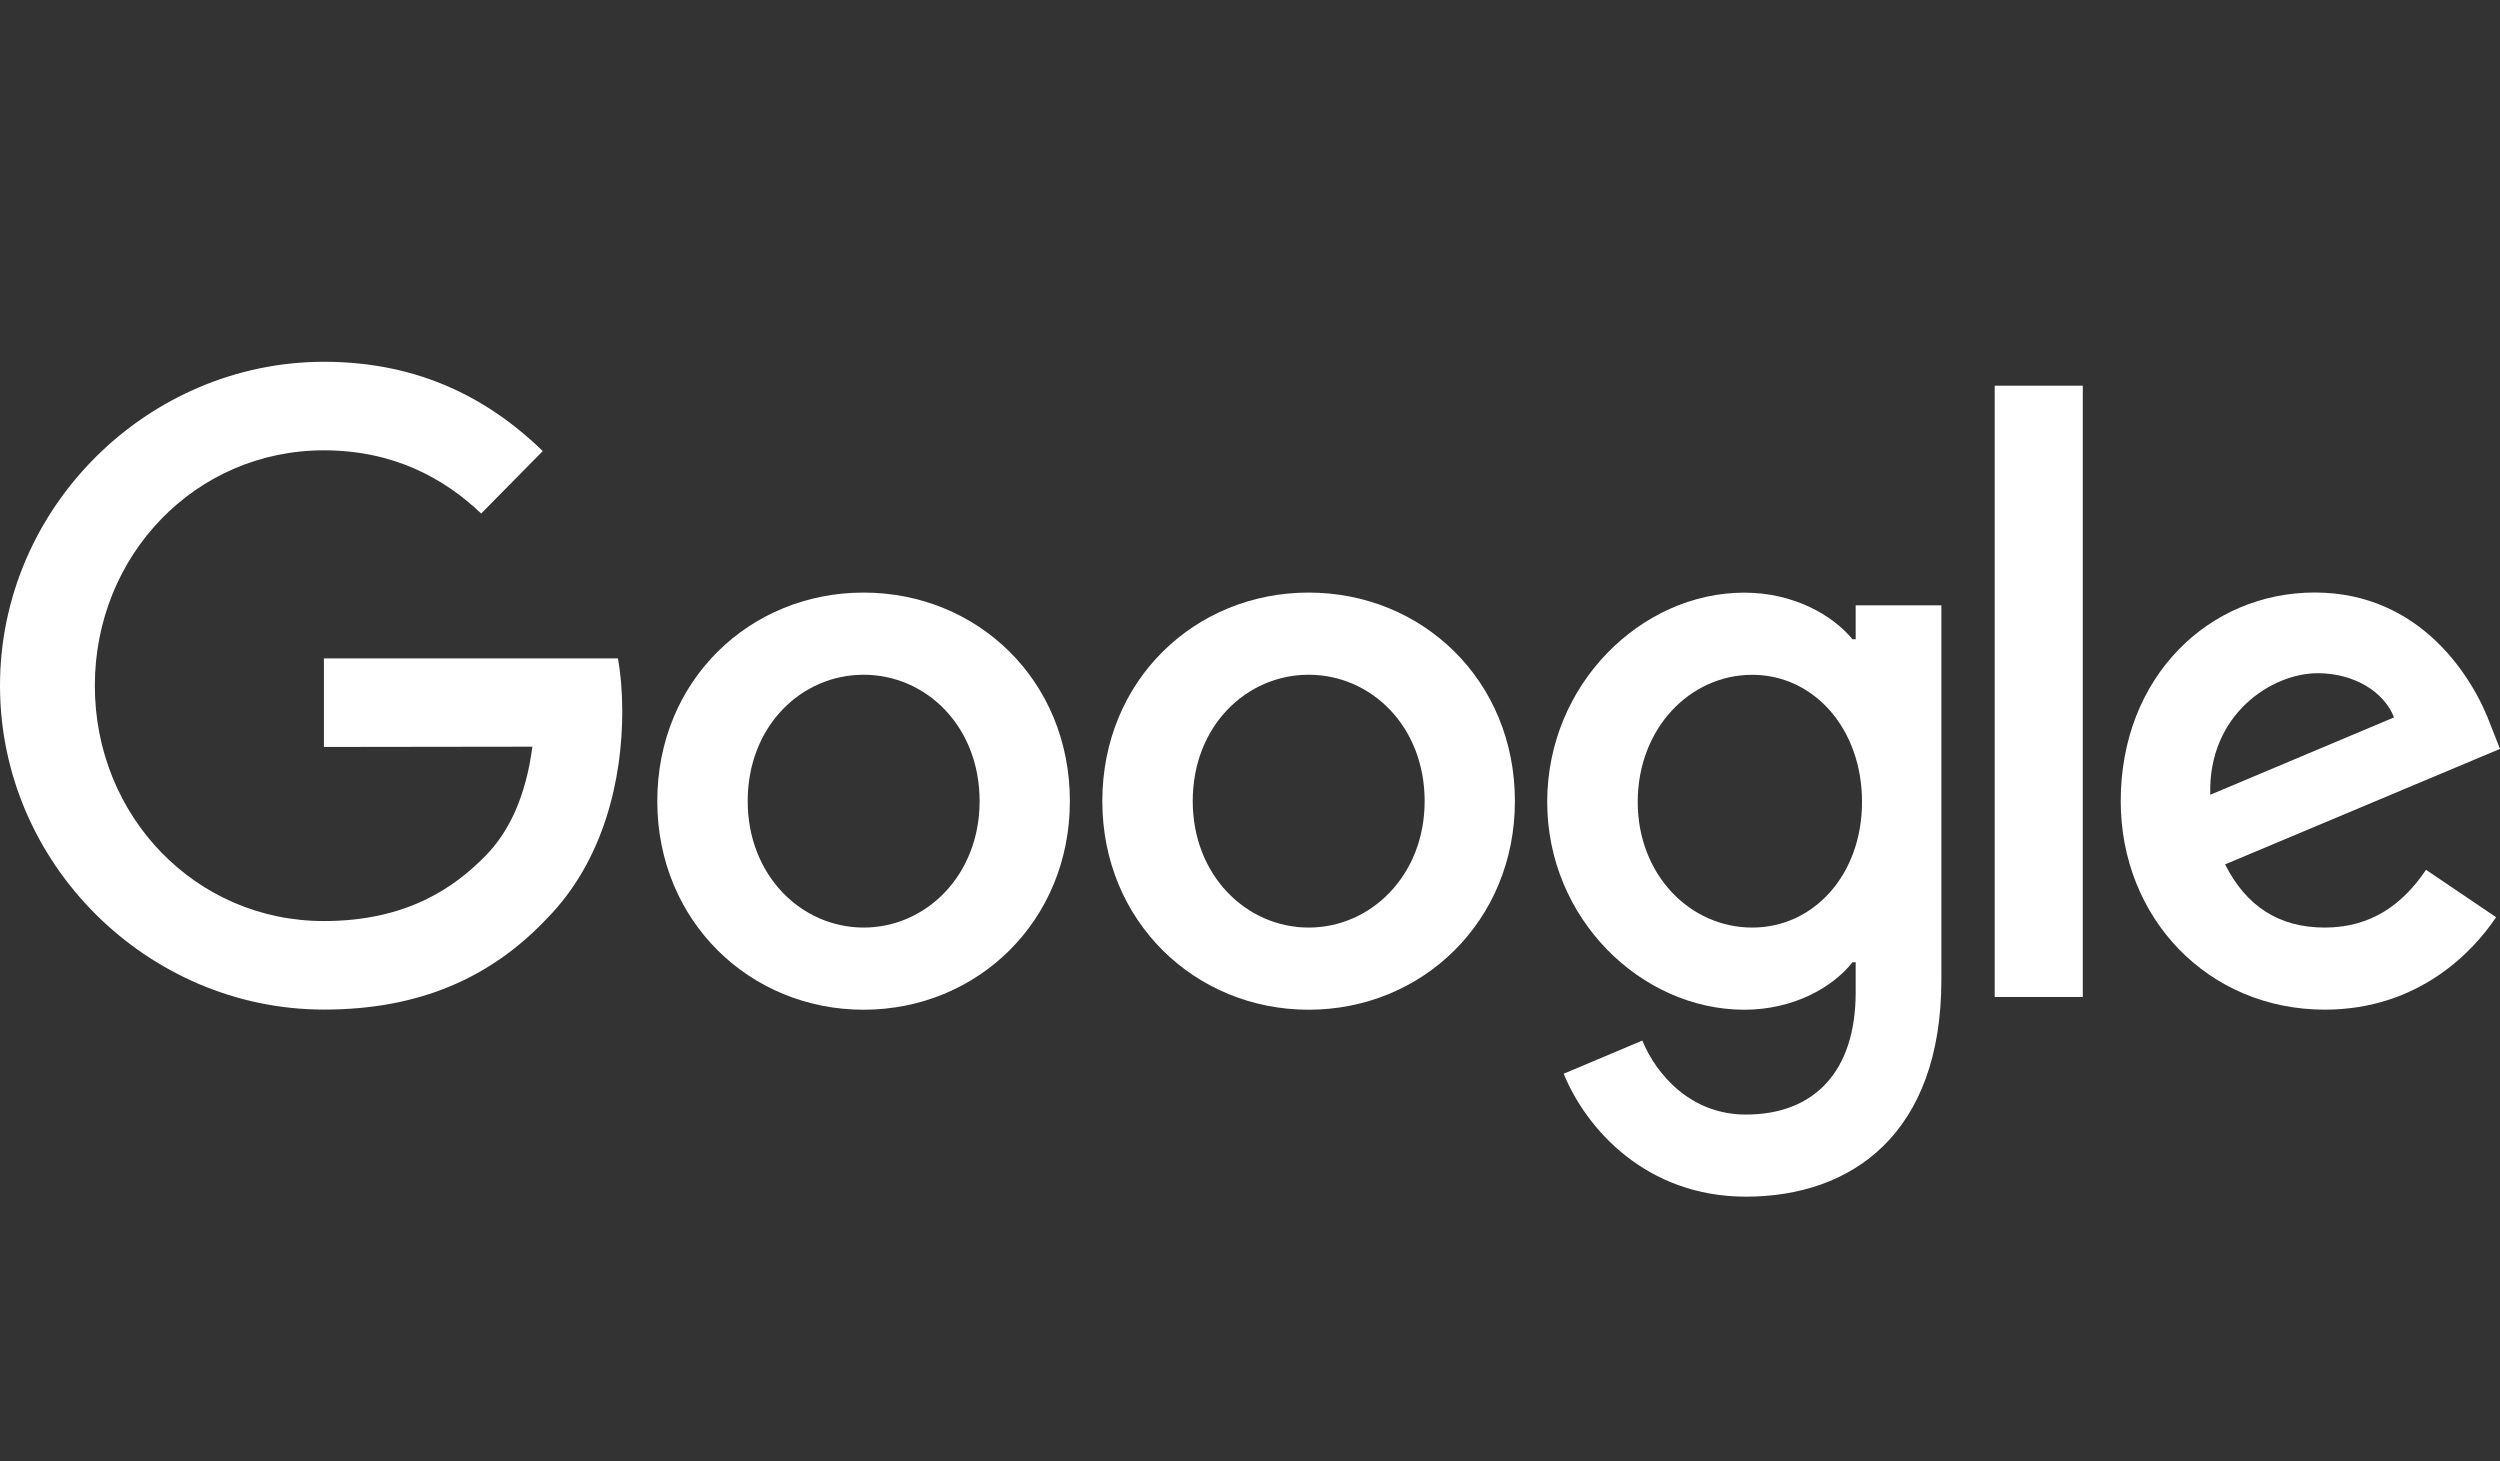 <svg width="154" height="90" viewBox="0 0 154 90" fill="none" xmlns="http://www.w3.org/2000/svg">
<rect x="0" y="0" width="154" height="90" fill="#333333" stroke="none"/>
<path d="M65.904 49.351C65.904 56.749 60.197 62.199 53.197 62.199C46.196 62.199 40.489 56.749 40.489 49.351C40.489 41.903 46.196 36.503 53.197 36.503C60.201 36.503 65.904 41.903 65.904 49.351ZM60.344 49.351C60.344 44.729 57.036 41.564 53.201 41.564C49.362 41.564 46.058 44.725 46.058 49.351C46.058 53.927 49.366 57.138 53.201 57.138C57.036 57.138 60.344 53.923 60.344 49.351Z" fill="white"/>
<path d="M93.318 49.351C93.318 56.749 87.611 62.199 80.611 62.199C73.611 62.199 67.903 56.749 67.903 49.351C67.903 41.907 73.611 36.503 80.611 36.503C87.615 36.503 93.318 41.903 93.318 49.351ZM87.758 49.351C87.758 44.729 84.45 41.564 80.615 41.564C76.776 41.564 73.472 44.725 73.472 49.351C73.472 53.927 76.78 57.138 80.615 57.138C84.45 57.138 87.758 53.923 87.758 49.351Z" fill="white"/>
<path d="M119.589 37.281V60.349C119.589 69.837 114.073 73.714 107.55 73.714C101.411 73.714 97.715 69.547 96.323 66.142L101.166 64.098C102.027 66.187 104.14 68.657 107.546 68.657C111.719 68.657 114.31 66.047 114.31 61.127V59.277H114.114C112.87 60.837 110.471 62.199 107.444 62.199C101.109 62.194 95.308 56.6 95.308 49.401C95.308 42.147 101.109 36.507 107.444 36.507C110.467 36.507 112.866 37.869 114.114 39.379H114.31V37.289H119.593L119.589 37.281ZM114.701 49.401C114.701 44.878 111.727 41.568 107.938 41.568C104.099 41.568 100.884 44.874 100.884 49.401C100.884 53.878 104.099 57.138 107.938 57.138C111.727 57.138 114.701 53.878 114.701 49.401Z" fill="white"/>
<path d="M128.299 23.759V61.413H122.873V23.759H128.299Z" fill="white"/>
<path d="M149.443 53.58L153.759 56.501C152.364 58.59 149.007 62.194 143.206 62.194C136.009 62.194 130.637 56.551 130.637 49.347C130.637 41.705 136.058 36.499 142.585 36.499C149.158 36.499 152.376 41.804 153.425 44.671L154 46.132L137.066 53.245C138.363 55.822 140.378 57.138 143.206 57.138C146.041 57.138 148.003 55.723 149.443 53.58ZM136.152 48.958L147.473 44.191C146.849 42.586 144.976 41.469 142.773 41.469C139.946 41.469 136.009 44.001 136.152 48.958Z" fill="white"/>
<path d="M19.953 46.012V40.558H38.062C38.237 41.51 38.331 42.631 38.331 43.848C38.331 47.936 37.229 52.996 33.676 56.596C30.221 60.246 25.807 62.19 19.957 62.19C9.118 62.19 0 53.236 0 42.238C0 31.24 9.114 22.286 19.957 22.286C25.954 22.286 30.225 24.674 33.435 27.785L29.641 31.633C27.341 29.444 24.22 27.74 19.949 27.74C12.034 27.74 5.842 34.211 5.842 42.238C5.842 50.265 12.034 56.737 19.949 56.737C25.085 56.737 28.006 54.647 29.882 52.744C31.4 51.205 32.399 49.003 32.795 45.995L19.953 46.012Z" fill="white"/>
</svg>
